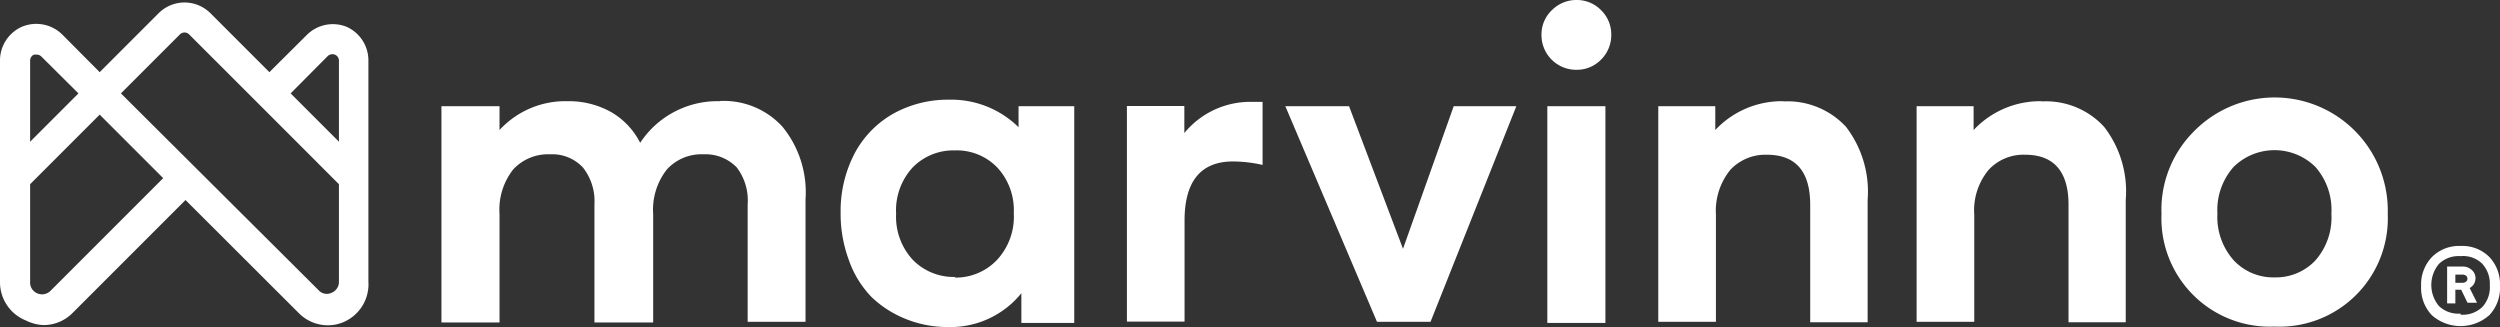 <svg xmlns="http://www.w3.org/2000/svg" viewBox="0 0 115.36 15.09"><rect x="0" y="0" width="115.36" height="15.09" fill="#333333" stroke="none"/><defs><style>.cls-1{fill:#fff;}</style></defs><g id="Capa_2" data-name="Capa 2"><g id="Contenido-Home"><path class="cls-1" d="M113.54,11.35a1.76,1.76,0,0,1,1.33.51,1.83,1.83,0,0,1,.49,1.34,1.83,1.83,0,0,1-.49,1.34,2,2,0,0,1-2.66,0,1.83,1.83,0,0,1-.49-1.34,1.83,1.83,0,0,1,.5-1.34,1.76,1.76,0,0,1,1.32-.51m0,3.17a1.3,1.3,0,0,0,1-.35,1.34,1.34,0,0,0,.35-1,1.37,1.37,0,0,0-.35-1,1.26,1.26,0,0,0-1-.35,1.3,1.3,0,0,0-1,.36,1.52,1.52,0,0,0,0,1.94,1.3,1.3,0,0,0,1,.35m.69-1.66a.57.57,0,0,1-.07.29.52.52,0,0,1-.2.19l.34.68h-.44l-.29-.6h-.27V14h-.38V12.3h.7a.6.6,0,0,1,.44.16.5.5,0,0,1,.17.4m-.93-.19v.38h.32a.29.29,0,0,0,.17-.05.18.18,0,0,0,0-.28.29.29,0,0,0-.17-.05Z"/><path class="cls-1" d="M16,1.24a1.7,1.7,0,0,0-1.84.37L12.43,3.33,9.71.61a1.69,1.69,0,0,0-2.39,0L4.6,3.33,2.89,1.61A1.71,1.71,0,0,0,1,1.24,1.7,1.7,0,0,0,0,2.81V13a1.9,1.9,0,0,0,1.2,1.79A2,2,0,0,0,2,15a1.88,1.88,0,0,0,1.36-.57l5.2-5.2,5.21,5.2a1.89,1.89,0,0,0,1.36.58,1.84,1.84,0,0,0,.75-.16A1.9,1.9,0,0,0,17,13V2.81A1.7,1.7,0,0,0,16,1.24M1.39,2.81a.3.3,0,0,1,.18-.29l.13,0a.3.3,0,0,1,.21.09L3.62,4.31,1.39,6.54Zm.94,10.61a.55.55,0,0,1-.6.12A.54.54,0,0,1,1.39,13V8.5L4.6,5.29,7.53,8.22ZM15.64,13a.54.54,0,0,1-.34.51.51.51,0,0,1-.6-.12L5.58,4.31,8.3,1.59a.3.3,0,0,1,.43,0l2.72,2.72h0L15.64,8.5ZM13.41,4.31l1.71-1.72a.32.32,0,0,1,.33-.07.3.3,0,0,1,.19.29V6.54Z"/><path class="cls-1" d="M33.23,4.66A3.67,3.67,0,0,1,36.1,5.84,4.78,4.78,0,0,1,37.17,9.2v5.65H34.5V9.43A2.51,2.51,0,0,0,34,7.73a2,2,0,0,0-1.53-.61,2.17,2.17,0,0,0-1.69.69,3,3,0,0,0-.64,2.07v5H27.43V9.43a2.51,2.51,0,0,0-.53-1.7,1.94,1.94,0,0,0-1.52-.61,2.19,2.19,0,0,0-1.7.7,3,3,0,0,0-.63,2.06v5H20.37V4.9h2.68V6a4.12,4.12,0,0,1,3.13-1.33,4,4,0,0,1,2,.49,3.42,3.42,0,0,1,1.36,1.43,4.27,4.27,0,0,1,3.68-1.92"/><path class="cls-1" d="M47,4.9h2.57v10H47.13V13.53a4.21,4.21,0,0,1-3.41,1.56,5.13,5.13,0,0,1-1.92-.37,4.92,4.92,0,0,1-1.57-1A4.65,4.65,0,0,1,39.17,12a6.11,6.11,0,0,1-.38-2.17,5.74,5.74,0,0,1,.65-2.76,4.57,4.57,0,0,1,1.79-1.83,5.19,5.19,0,0,1,2.55-.64A4.43,4.43,0,0,1,47,5.87Zm-2.93,7.91A2.63,2.63,0,0,0,46,12a2.93,2.93,0,0,0,.78-2.17A2.89,2.89,0,0,0,46,7.71a2.6,2.6,0,0,0-1.94-.77,2.63,2.63,0,0,0-1.93.77,2.92,2.92,0,0,0-.78,2.16A2.92,2.92,0,0,0,42.13,12a2.64,2.64,0,0,0,1.94.78"/><path class="cls-1" d="M57.76,4.7l.5,0V7.61a6.33,6.33,0,0,0-1.36-.16c-1.48,0-2.23.9-2.24,2.7v4.69H52V4.89h2.65V6.14a3.93,3.93,0,0,1,3.1-1.44"/><polygon class="cls-1" points="67.08 4.9 69.97 4.9 66.01 14.85 63.54 14.85 59.31 4.9 62.25 4.9 64.74 11.48 67.08 4.9"/><path class="cls-1" d="M72.75,3.22a1.6,1.6,0,0,1-1.62-1.61A1.54,1.54,0,0,1,71.61.47,1.59,1.59,0,0,1,72.75,0a1.55,1.55,0,0,1,1.13.47,1.55,1.55,0,0,1,.47,1.13,1.59,1.59,0,0,1-.47,1.15,1.55,1.55,0,0,1-1.13.47M71.4,4.9h2.68v10H71.4Z"/><path class="cls-1" d="M82.29,4.68a3.68,3.68,0,0,1,2.89,1.17,4.91,4.91,0,0,1,1,3.37v5.65H83.53V9.45c0-1.54-.67-2.31-2-2.31a2.22,2.22,0,0,0-1.68.69,3,3,0,0,0-.67,2.08v4.94H76.52V4.9h2.63V6a4.21,4.21,0,0,1,3.14-1.33"/><path class="cls-1" d="M94.21,4.68a3.64,3.64,0,0,1,2.88,1.17,4.86,4.86,0,0,1,1,3.37v5.65H95.45V9.45c0-1.54-.68-2.31-2-2.31a2.19,2.19,0,0,0-1.68.69,2.92,2.92,0,0,0-.67,2.08v4.94H88.44V4.9h2.63V6a4.21,4.21,0,0,1,3.14-1.33"/><path class="cls-1" d="M104.93,15.07a5,5,0,0,1-5.19-5.2,5.1,5.1,0,0,1,1.44-3.75,5.22,5.22,0,0,1,9,3.75,5,5,0,0,1-5.22,5.2m0-2.27a2.51,2.51,0,0,0,1.87-.77,3,3,0,0,0,.75-2.17,3,3,0,0,0-.74-2.16,2.69,2.69,0,0,0-3.77,0,3,3,0,0,0-.75,2.16,3,3,0,0,0,.76,2.16,2.5,2.5,0,0,0,1.88.78"/></g></g></svg>